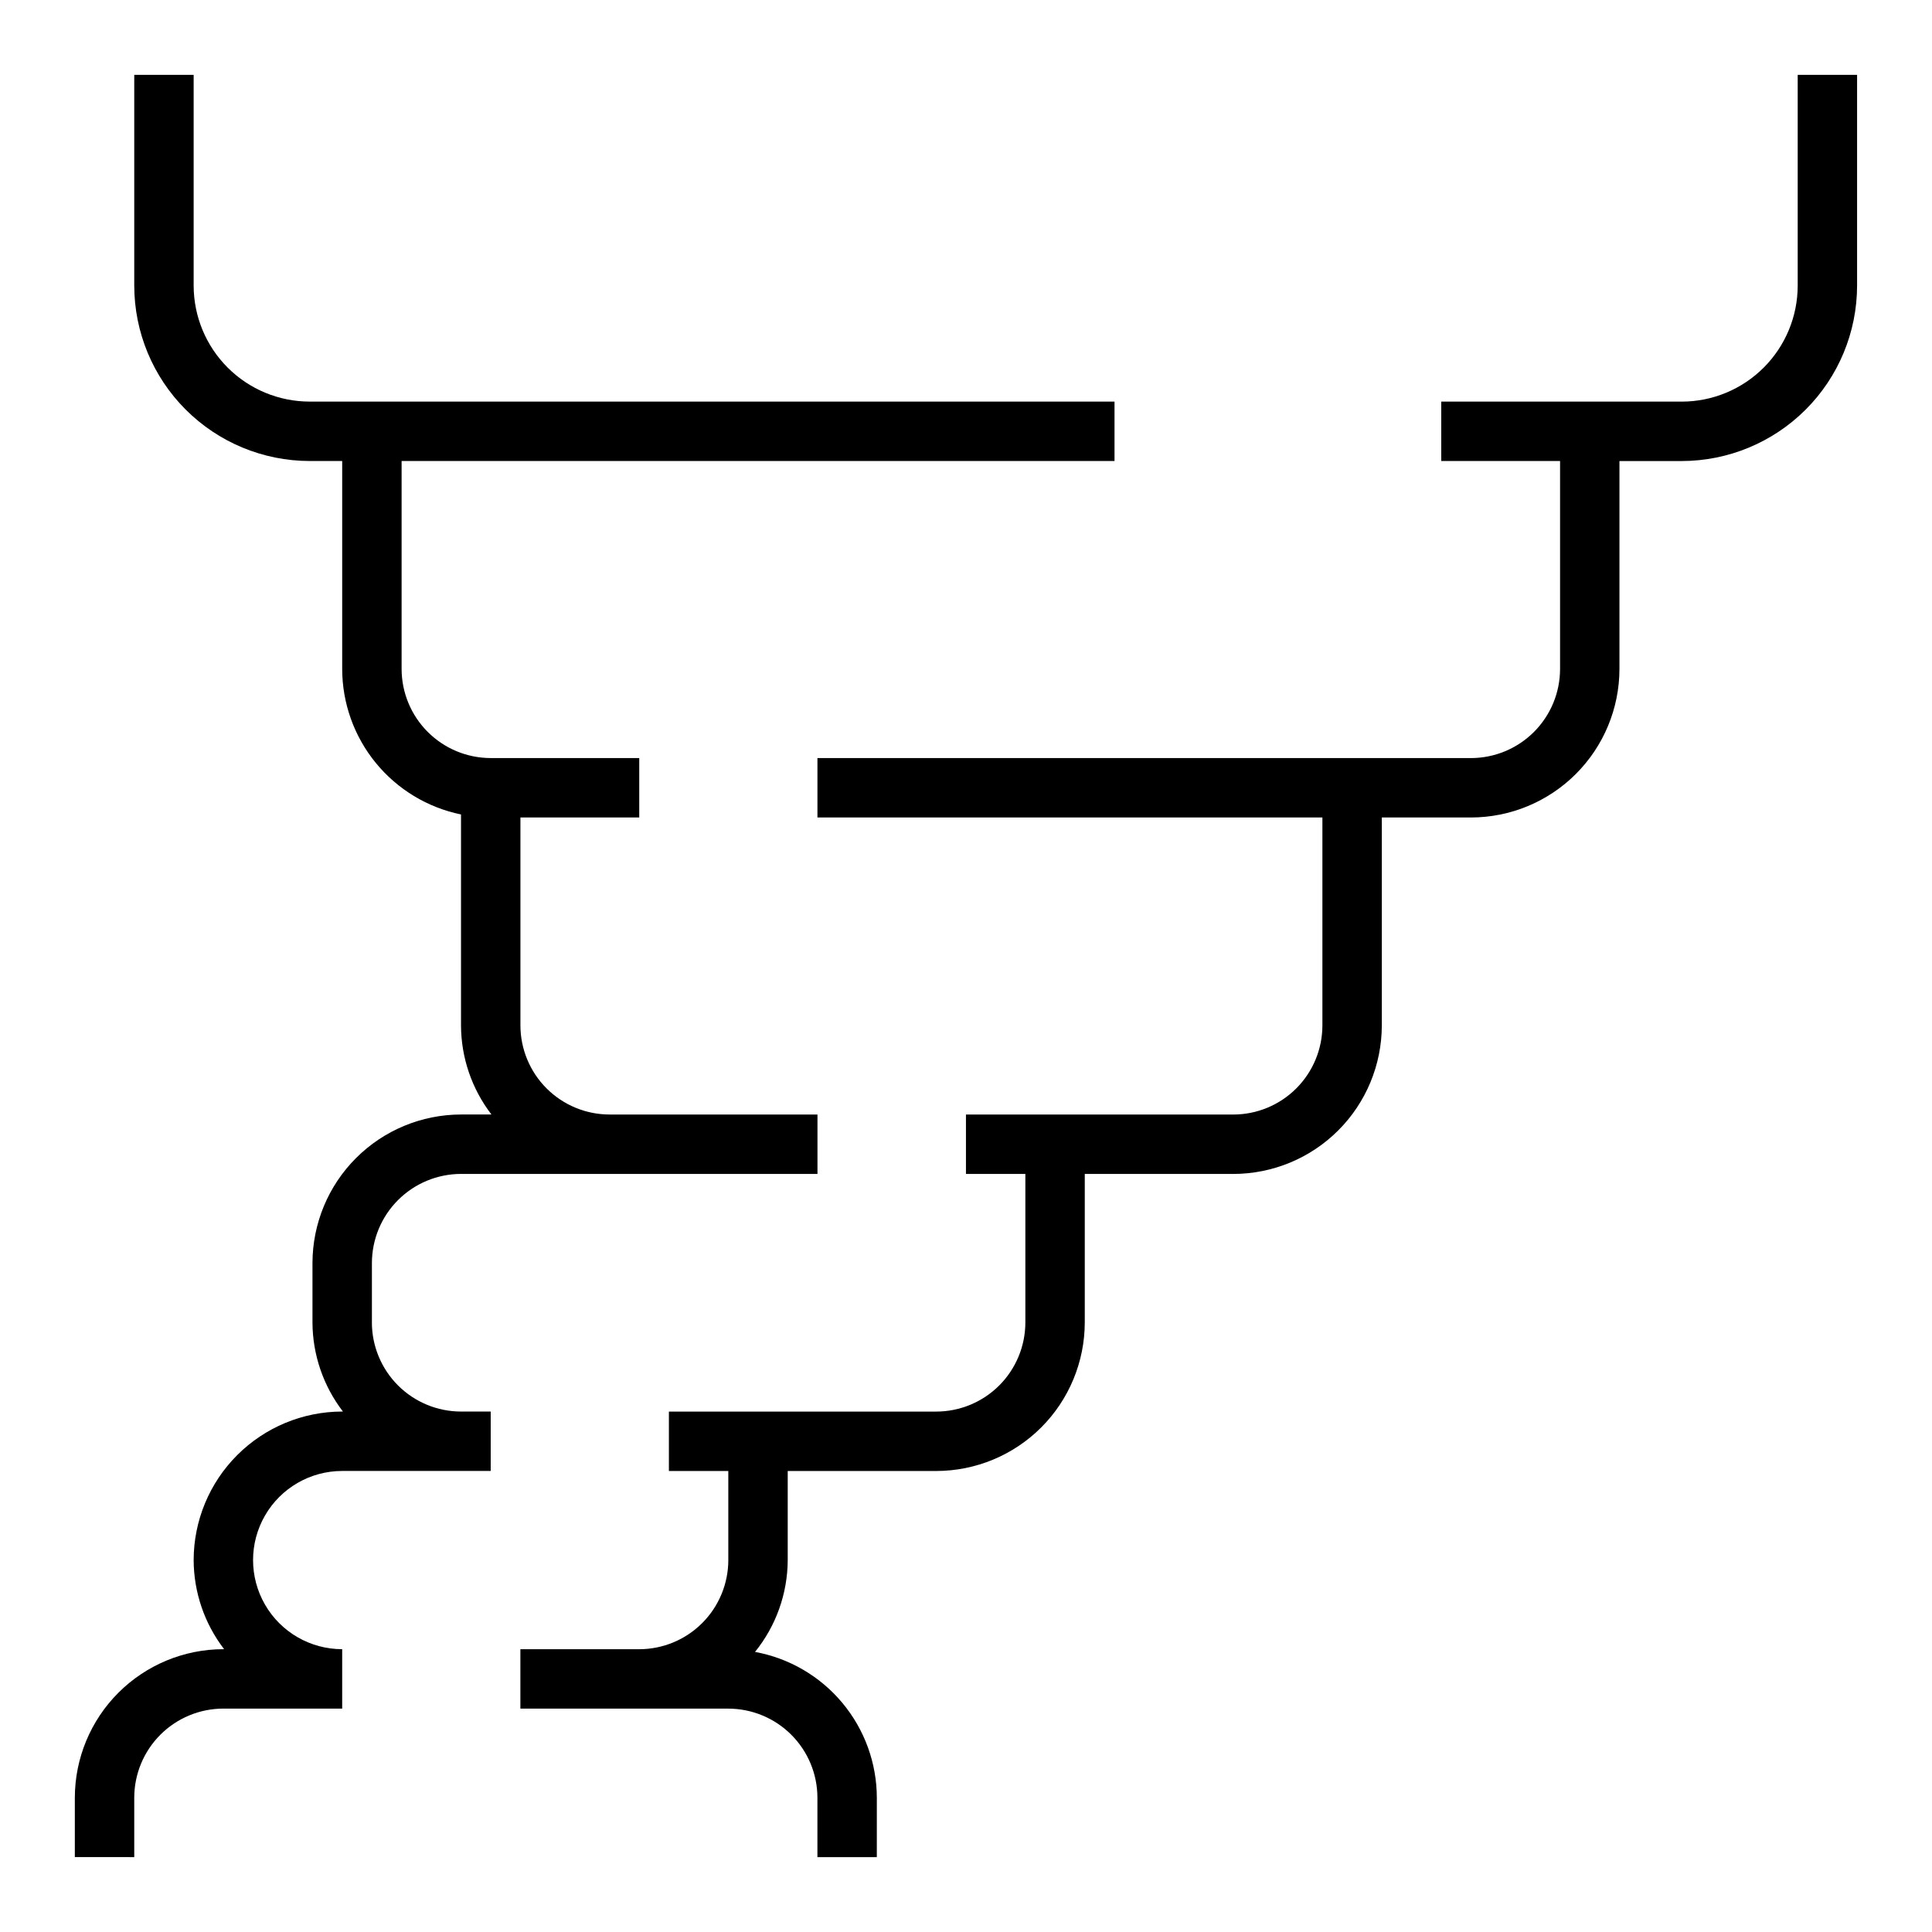 <?xml version="1.0" encoding="UTF-8"?>
<!-- Uploaded to: ICON Repo, www.iconrepo.com, Generator: ICON Repo Mixer Tools -->
<svg fill="#000000" width="800px" height="800px" version="1.1" viewBox="144 144 512 512" xmlns="http://www.w3.org/2000/svg">
 <g>
  <path d="m620.41 163.84v55.859c-0.008 8.148-3.25 15.961-9.012 21.723-5.762 5.762-13.574 9.004-21.723 9.012h-63.73v15.742h31.488v55.105c-0.004 6.262-2.496 12.266-6.922 16.691-4.43 4.43-10.43 6.918-16.691 6.926h-173.19v15.742h133.82v55.105c-0.004 6.262-2.496 12.266-6.922 16.691-4.43 4.43-10.43 6.918-16.691 6.926h-70.848v15.742h15.742v39.359c-0.008 6.262-2.496 12.266-6.926 16.695-4.426 4.426-10.43 6.914-16.691 6.922h-70.848v15.742h15.742v23.617h0.004c-0.008 6.262-2.5 12.266-6.926 16.691-4.426 4.43-10.43 6.918-16.691 6.926h-31.488v15.742h55.105v0.004c6.262 0.004 12.262 2.496 16.691 6.922 4.426 4.43 6.918 10.43 6.922 16.691v15.742h15.742l0.004-15.742c-0.02-9.195-3.258-18.098-9.156-25.156-5.894-7.059-14.078-11.832-23.125-13.488 5.57-6.887 8.629-15.473 8.664-24.332v-23.613h39.359c10.438-0.012 20.441-4.164 27.82-11.543 7.379-7.379 11.527-17.383 11.543-27.82v-39.359h39.359c10.434-0.012 20.438-4.16 27.816-11.539 7.379-7.379 11.531-17.383 11.543-27.82v-55.105h23.617c10.434-0.012 20.438-4.16 27.816-11.539s11.531-17.383 11.543-27.82v-55.102h16.496c12.324-0.016 24.137-4.918 32.852-13.629 8.715-8.715 13.613-20.527 13.629-32.852v-55.859z"/>
  <path d="m242.56 494.46v-15.742c0.008-6.262 2.496-12.266 6.926-16.691 4.426-4.426 10.43-6.918 16.691-6.926h94.461v-15.742h-55.102c-6.262-0.008-12.266-2.496-16.691-6.926-4.43-4.426-6.918-10.43-6.926-16.691v-55.105h31.488v-15.742h-39.359c-6.262-0.008-12.266-2.496-16.691-6.926-4.43-4.426-6.918-10.43-6.926-16.691v-55.102h188.93v-15.746h-213.3c-8.152-0.008-15.965-3.25-21.727-9.012-5.762-5.762-9-13.574-9.012-21.723v-55.859h-15.742v55.859c0.012 12.324 4.914 24.137 13.629 32.852 8.711 8.711 20.527 13.613 32.852 13.629h8.625v55.105-0.004c0.012 9.07 3.148 17.855 8.887 24.883 5.734 7.023 13.715 11.855 22.602 13.684v55.898c0.027 8.543 2.863 16.844 8.07 23.617h-8.07c-10.438 0.012-20.441 4.164-27.82 11.543-7.379 7.375-11.527 17.383-11.543 27.816v15.742c0.031 8.547 2.867 16.844 8.074 23.617h-0.199c-10.438 0.012-20.441 4.164-27.82 11.543-7.379 7.379-11.527 17.383-11.543 27.816 0.031 8.547 2.867 16.844 8.074 23.617h-0.199c-10.438 0.012-20.441 4.164-27.82 11.543s-11.527 17.383-11.543 27.816v15.742l15.746 0.004v-15.746c0.008-6.262 2.496-12.262 6.926-16.691 4.426-4.426 10.43-6.918 16.691-6.922h31.488v-15.746c-8.438 0-16.234-4.5-20.453-11.809-4.219-7.305-4.219-16.309 0-23.613 4.219-7.309 12.016-11.809 20.453-11.809h39.359v-15.746h-7.871c-6.262-0.008-12.266-2.496-16.691-6.922-4.43-4.43-6.918-10.434-6.926-16.695z"/>
 </g>
</svg>